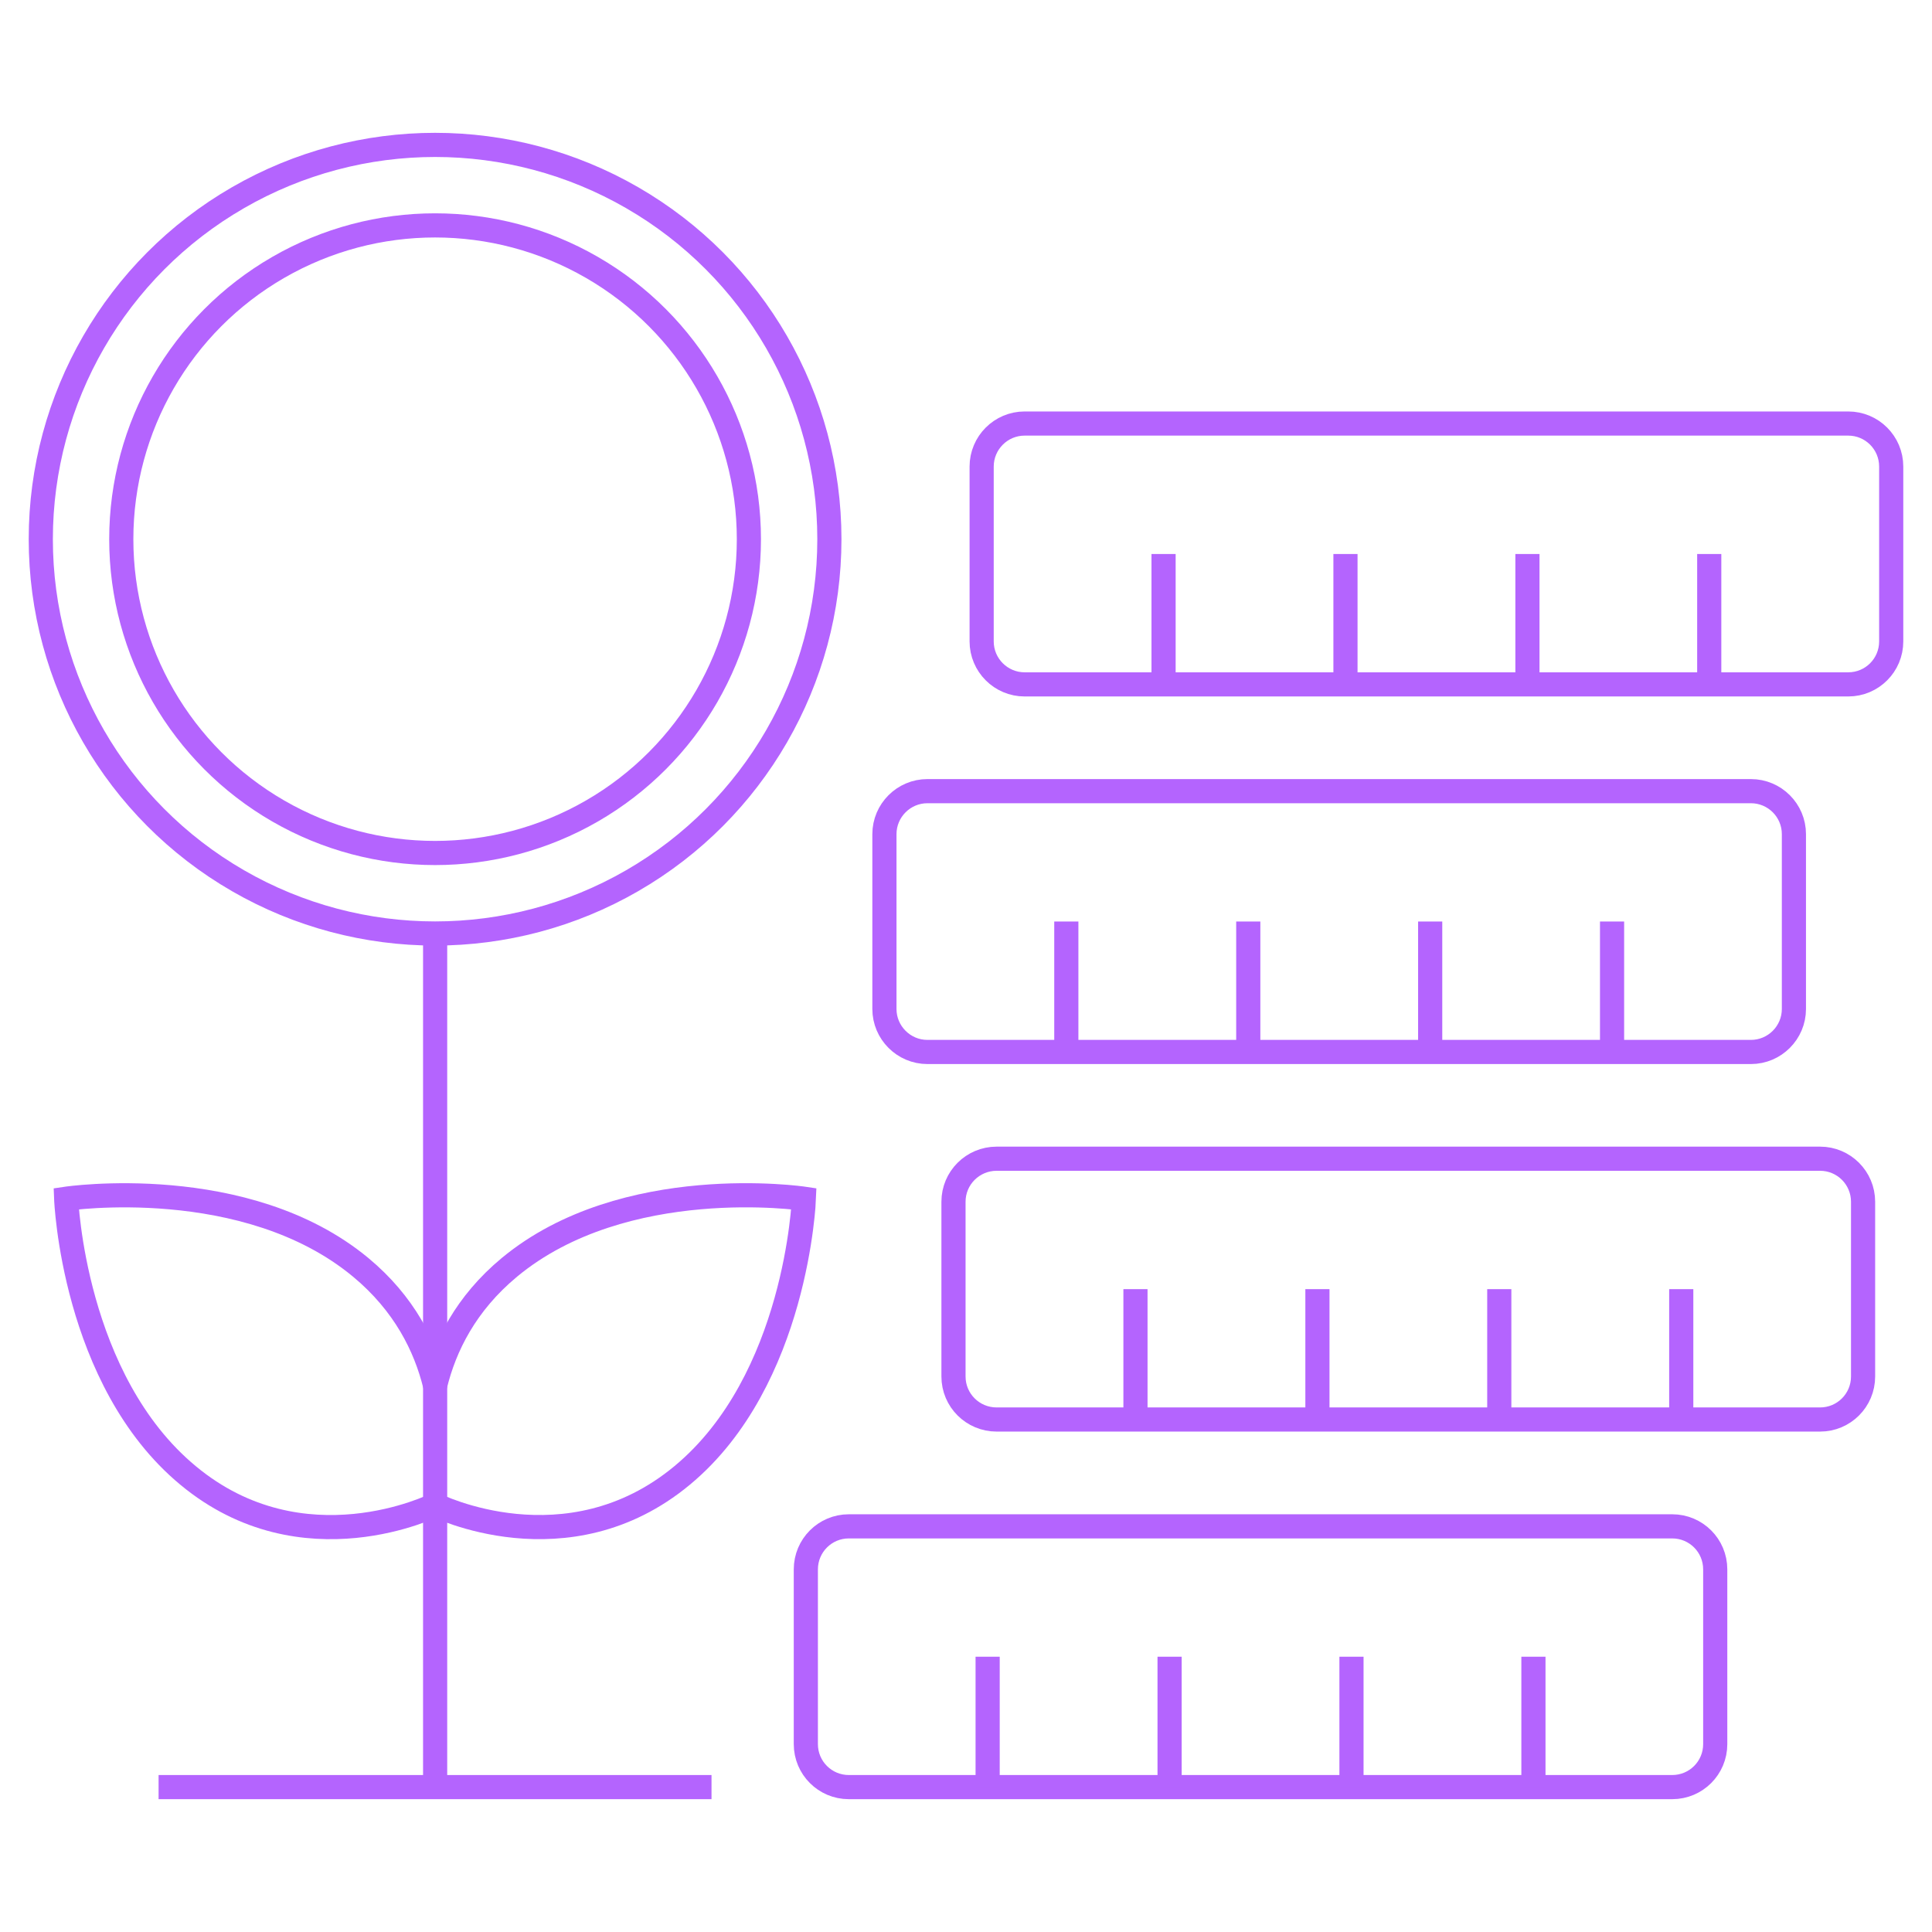 <?xml version="1.0" encoding="utf-8"?>
<!-- Generator: Adobe Illustrator 16.0.0, SVG Export Plug-In . SVG Version: 6.00 Build 0)  -->
<!DOCTYPE svg PUBLIC "-//W3C//DTD SVG 1.1//EN" "http://www.w3.org/Graphics/SVG/1.1/DTD/svg11.dtd">
<svg version="1.1" id="Calque_1" xmlns="http://www.w3.org/2000/svg" xmlns:xlink="http://www.w3.org/1999/xlink" x="0px" y="0px"
	 width="80px" height="80px" viewBox="0 0 80 80" enable-background="new 0 0 80 80" xml:space="preserve">
<g>
	<g>
		<g>
			<g>
				<path fill="none" stroke="#B464FE" stroke-miterlimit="10" d="M69.244,74H35.147c-0.983,0-1.779-0.796-1.779-1.779v-7.237
					c0-0.984,0.796-1.781,1.779-1.781h34.097c0.985,0,1.78,0.797,1.78,1.781v7.237C71.024,73.204,70.229,74,69.244,74z"/>
				<line fill="none" stroke="#B464FE" stroke-miterlimit="10" x1="48.43" y1="68.601" x2="48.43" y2="74"/>
				<line fill="none" stroke="#B464FE" stroke-miterlimit="10" x1="55.962" y1="68.601" x2="55.962" y2="74"/>
				<line fill="none" stroke="#B464FE" stroke-miterlimit="10" x1="40.896" y1="68.601" x2="40.896" y2="74"/>
				<line fill="none" stroke="#B464FE" stroke-miterlimit="10" x1="63.496" y1="68.601" x2="63.496" y2="74"/>
			</g>
			<g>
				<path fill="none" stroke="#B464FE" stroke-miterlimit="10" d="M75.366,58.779H41.268c-0.987,0-1.786-0.796-1.786-1.781v-7.236
					c0-0.985,0.799-1.782,1.786-1.782h34.099c0.982,0,1.779,0.797,1.779,1.782v7.236C77.146,57.983,76.349,58.779,75.366,58.779z"/>
				<line fill="none" stroke="#B464FE" stroke-miterlimit="10" x1="54.552" y1="53.381" x2="54.552" y2="58.779"/>
				<line fill="none" stroke="#B464FE" stroke-miterlimit="10" x1="62.082" y1="53.381" x2="62.082" y2="58.779"/>
				<line fill="none" stroke="#B464FE" stroke-miterlimit="10" x1="47.017" y1="53.381" x2="47.017" y2="58.779"/>
				<line fill="none" stroke="#B464FE" stroke-miterlimit="10" x1="69.617" y1="53.381" x2="69.617" y2="58.779"/>
			</g>
			<g>
				<path fill="none" stroke="#B464FE" stroke-miterlimit="10" d="M72.502,43.56h-34.1c-0.98,0-1.78-0.8-1.78-1.78v-7.24
					c0-0.982,0.8-1.78,1.78-1.78h34.1c0.982,0,1.78,0.798,1.78,1.78v7.24C74.282,42.76,73.484,43.56,72.502,43.56z"/>
				<line fill="none" stroke="#B464FE" stroke-miterlimit="10" x1="51.688" y1="38.158" x2="51.688" y2="43.56"/>
				<line fill="none" stroke="#B464FE" stroke-miterlimit="10" x1="59.221" y1="38.158" x2="59.221" y2="43.56"/>
				<line fill="none" stroke="#B464FE" stroke-miterlimit="10" x1="44.154" y1="38.158" x2="44.154" y2="43.56"/>
				<line fill="none" stroke="#B464FE" stroke-miterlimit="10" x1="66.752" y1="38.158" x2="66.752" y2="43.56"/>
			</g>
			<g>
				<path fill="none" stroke="#B464FE" stroke-miterlimit="10" d="M76.532,28.339H42.427c-0.98,0-1.779-0.797-1.779-1.78V19.32
					c0-0.985,0.799-1.782,1.779-1.782h34.105c0.983,0,1.779,0.797,1.779,1.782v7.238C78.312,27.542,77.516,28.339,76.532,28.339z"/>
				<line fill="none" stroke="#B464FE" stroke-miterlimit="10" x1="55.713" y1="22.94" x2="55.713" y2="28.339"/>
				<line fill="none" stroke="#B464FE" stroke-miterlimit="10" x1="63.248" y1="22.94" x2="63.248" y2="28.339"/>
				<line fill="none" stroke="#B464FE" stroke-miterlimit="10" x1="48.181" y1="22.94" x2="48.181" y2="28.339"/>
				<line fill="none" stroke="#B464FE" stroke-miterlimit="10" x1="70.776" y1="22.94" x2="70.776" y2="28.339"/>
			</g>
			<g>
				<circle fill="none" stroke="#B464FE" stroke-miterlimit="10" cx="18.016" cy="22.327" r="16.327"/>
			</g>
			<g>
				<circle fill="none" stroke="#B464FE" stroke-miterlimit="10" cx="18.016" cy="22.327" r="12.994"/>
			</g>
			<line fill="none" stroke="#B464FE" stroke-miterlimit="10" x1="18.018" y1="38.655" x2="18.018" y2="74"/>
			<line fill="none" stroke="#B464FE" stroke-miterlimit="10" x1="6.567" y1="74" x2="29.462" y2="74"/>
			<g>
				<path fill="none" stroke="#B464FE" stroke-miterlimit="10" d="M18.017,62.311c0,0-5.472,2.738-10.229-1.215
					c-4.763-3.946-5.048-11.459-5.048-11.459s7.439-1.107,12.198,2.843c1.802,1.496,2.682,3.271,3.079,4.894"/>
				<path fill="none" stroke="#B464FE" stroke-miterlimit="10" d="M18.017,57.373c0.394-1.622,1.271-3.397,3.075-4.894
					c4.763-3.95,12.196-2.843,12.196-2.843s-0.282,7.513-5.042,11.459c-4.763,3.953-10.229,1.215-10.229,1.215"/>
			</g>
		</g>
	</g>
</g>
</svg>
